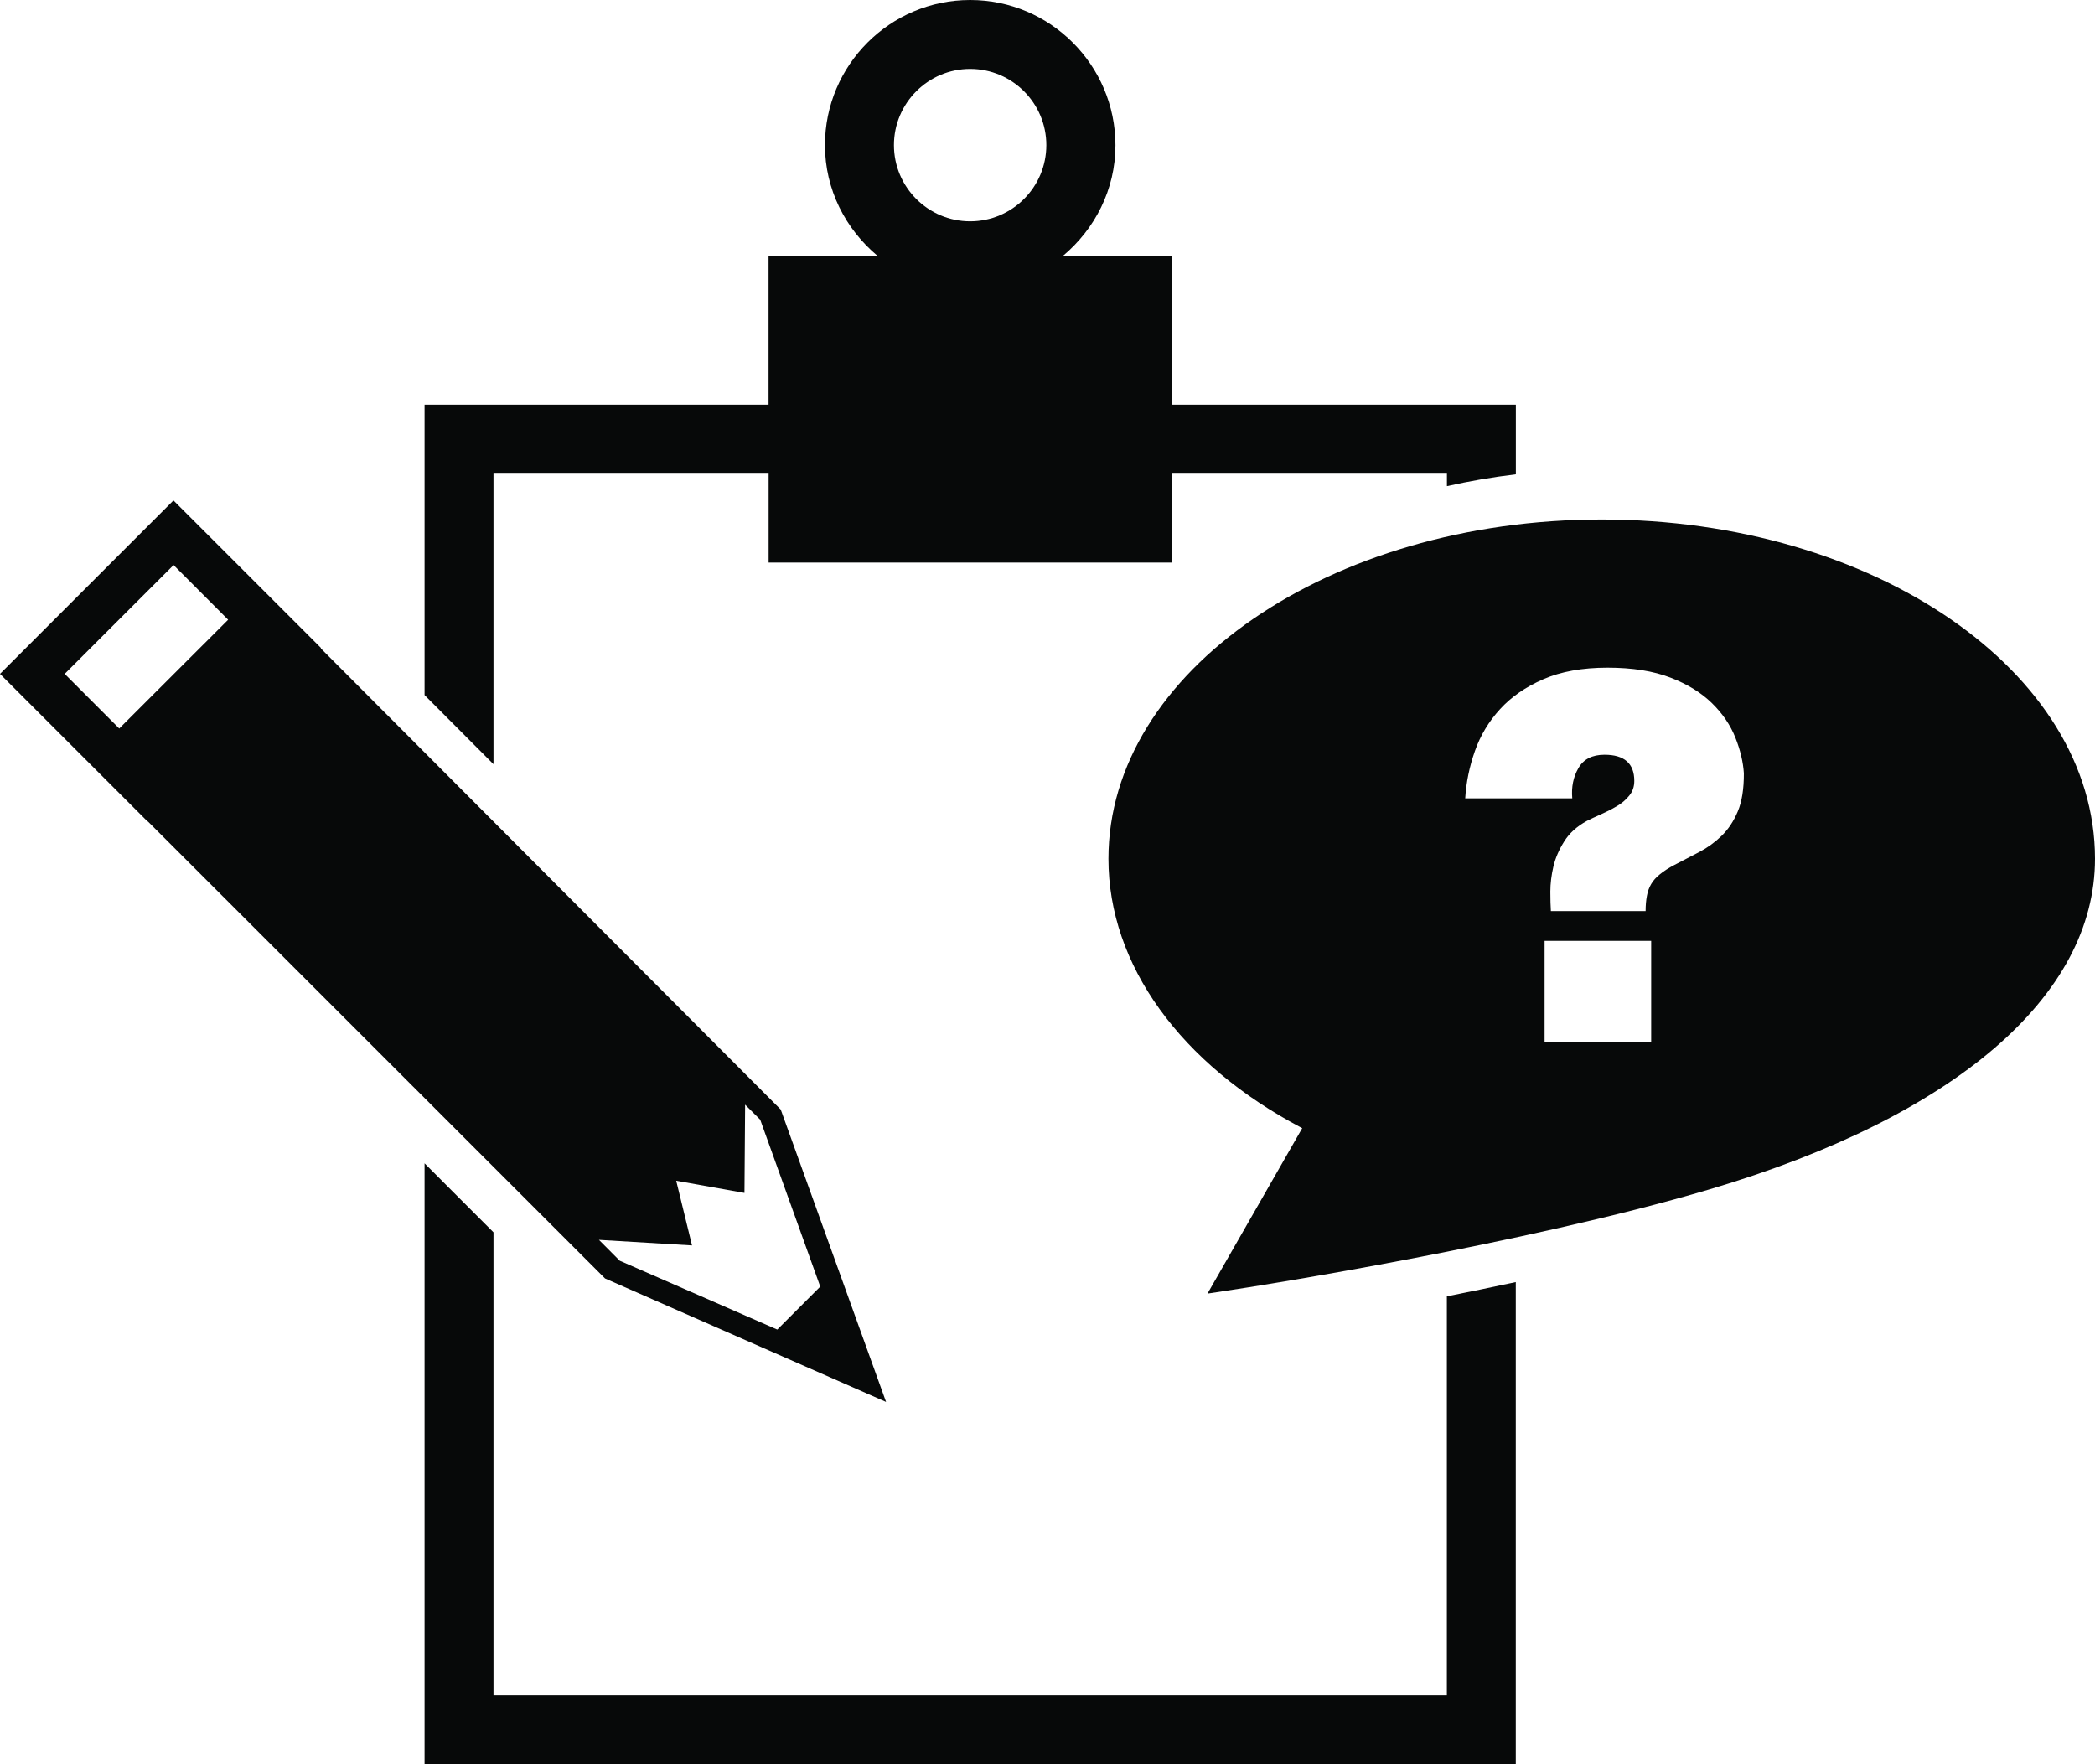 <?xml version="1.0" encoding="iso-8859-1"?>
<!-- Generator: Adobe Illustrator 16.0.0, SVG Export Plug-In . SVG Version: 6.00 Build 0)  -->
<!DOCTYPE svg PUBLIC "-//W3C//DTD SVG 1.1//EN" "http://www.w3.org/Graphics/SVG/1.1/DTD/svg11.dtd">
<svg version="1.1" id="Layer_1" xmlns="http://www.w3.org/2000/svg" xmlns:xlink="http://www.w3.org/1999/xlink" x="0px" y="0px"
	 width="31.645px" height="26.649px" viewBox="0 0 31.645 26.649" style="enable-background:new 0 0 31.645 26.649;"
	 xml:space="preserve">
<g>
	<path style="fill:#070909;" d="M13.384,21.176l-1.591-4.416L4.845,9.793l0.004-0.005L2.62,7.559L0,10.179l2.229,2.229l0.003-0.002
		l6.907,6.905L13.384,21.176z M1.801,11.004l-0.824-0.825l1.645-1.644l0.824,0.826L1.801,11.004z M10.214,17.835l1.031,0.184
		l0.01-1.333l0.228,0.227l0.907,2.521l-0.649,0.649l-2.38-1.04l-0.314-0.315l1.406,0.084L10.214,17.835z"/>
	<path style="fill:#070909;" d="M24.194,7.847c-4.108,0-7.451,2.298-7.451,5.124c0,1.601,1.088,3.104,2.927,4.07l-1.431,2.499
		l0.617-0.095c0.041-0.007,4.151-0.645,6.97-1.481c3.698-1.096,5.819-2.916,5.819-4.993C31.645,10.145,28.302,7.847,24.194,7.847z
		 M24.941,15.744h-1.61v-1.532h1.61V15.744z M26.249,12.257c-0.062,0.148-0.144,0.27-0.244,0.368
		c-0.101,0.098-0.213,0.179-0.336,0.244c-0.124,0.064-0.25,0.13-0.379,0.197c-0.088,0.046-0.16,0.093-0.217,0.14
		c-0.057,0.045-0.101,0.095-0.131,0.146c-0.031,0.052-0.053,0.111-0.065,0.178c-0.013,0.067-0.02,0.144-0.02,0.232h-1.431
		c-0.005-0.077-0.008-0.175-0.008-0.294c0-0.124,0.016-0.25,0.046-0.379c0.03-0.128,0.085-0.255,0.163-0.379
		c0.077-0.124,0.191-0.227,0.34-0.309c0.062-0.032,0.134-0.065,0.216-0.101c0.083-0.037,0.162-0.077,0.236-0.121
		c0.075-0.043,0.138-0.096,0.189-0.159c0.052-0.062,0.078-0.136,0.078-0.225c0-0.263-0.15-0.395-0.45-0.395
		c-0.185,0-0.317,0.067-0.394,0.202c-0.078,0.134-0.108,0.287-0.093,0.457h-1.617c0.015-0.243,0.064-0.481,0.147-0.716
		c0.082-0.234,0.209-0.445,0.378-0.63c0.17-0.187,0.388-0.337,0.654-0.453c0.266-0.116,0.589-0.175,0.971-0.175
		c0.376,0,0.693,0.051,0.952,0.151s0.466,0.229,0.626,0.386c0.161,0.158,0.278,0.331,0.353,0.52
		c0.075,0.188,0.117,0.368,0.128,0.537C26.342,11.919,26.311,12.111,26.249,12.257z"/>
	<path style="fill:#070909;" d="M7.454,7.154h4.156v1.344h6.09V7.154h4.156v0.189c0.337-0.076,0.685-0.136,1.041-0.179V6.112h-5.196
		V3.864h-1.644c0.479-0.402,0.792-0.998,0.792-1.671C16.847,0.983,15.863,0,14.654,0c-1.209,0-2.193,0.983-2.193,2.192
		c0,0.673,0.313,1.269,0.792,1.671h-1.644v2.249H6.413v4.387l1.041,1.044V7.154z M14.654,1.041c0.635,0,1.151,0.516,1.151,1.151
		c0,0.635-0.516,1.151-1.151,1.151s-1.151-0.516-1.151-1.151C13.503,1.557,14.02,1.041,14.654,1.041z"/>
	<path style="fill:#070909;" d="M21.855,25.609H7.454v-6.995l-1.041-1.042v9.077h16.483v-7.283
		c-0.354,0.076-0.705,0.148-1.041,0.215V25.609z"/>
</g>
<g>
</g>
<g>
</g>
<g>
</g>
<g>
</g>
<g>
</g>
<g>
</g>
<g>
</g>
<g>
</g>
<g>
</g>
<g>
</g>
<g>
</g>
<g>
</g>
<g>
</g>
<g>
</g>
<g>
</g>
</svg>
